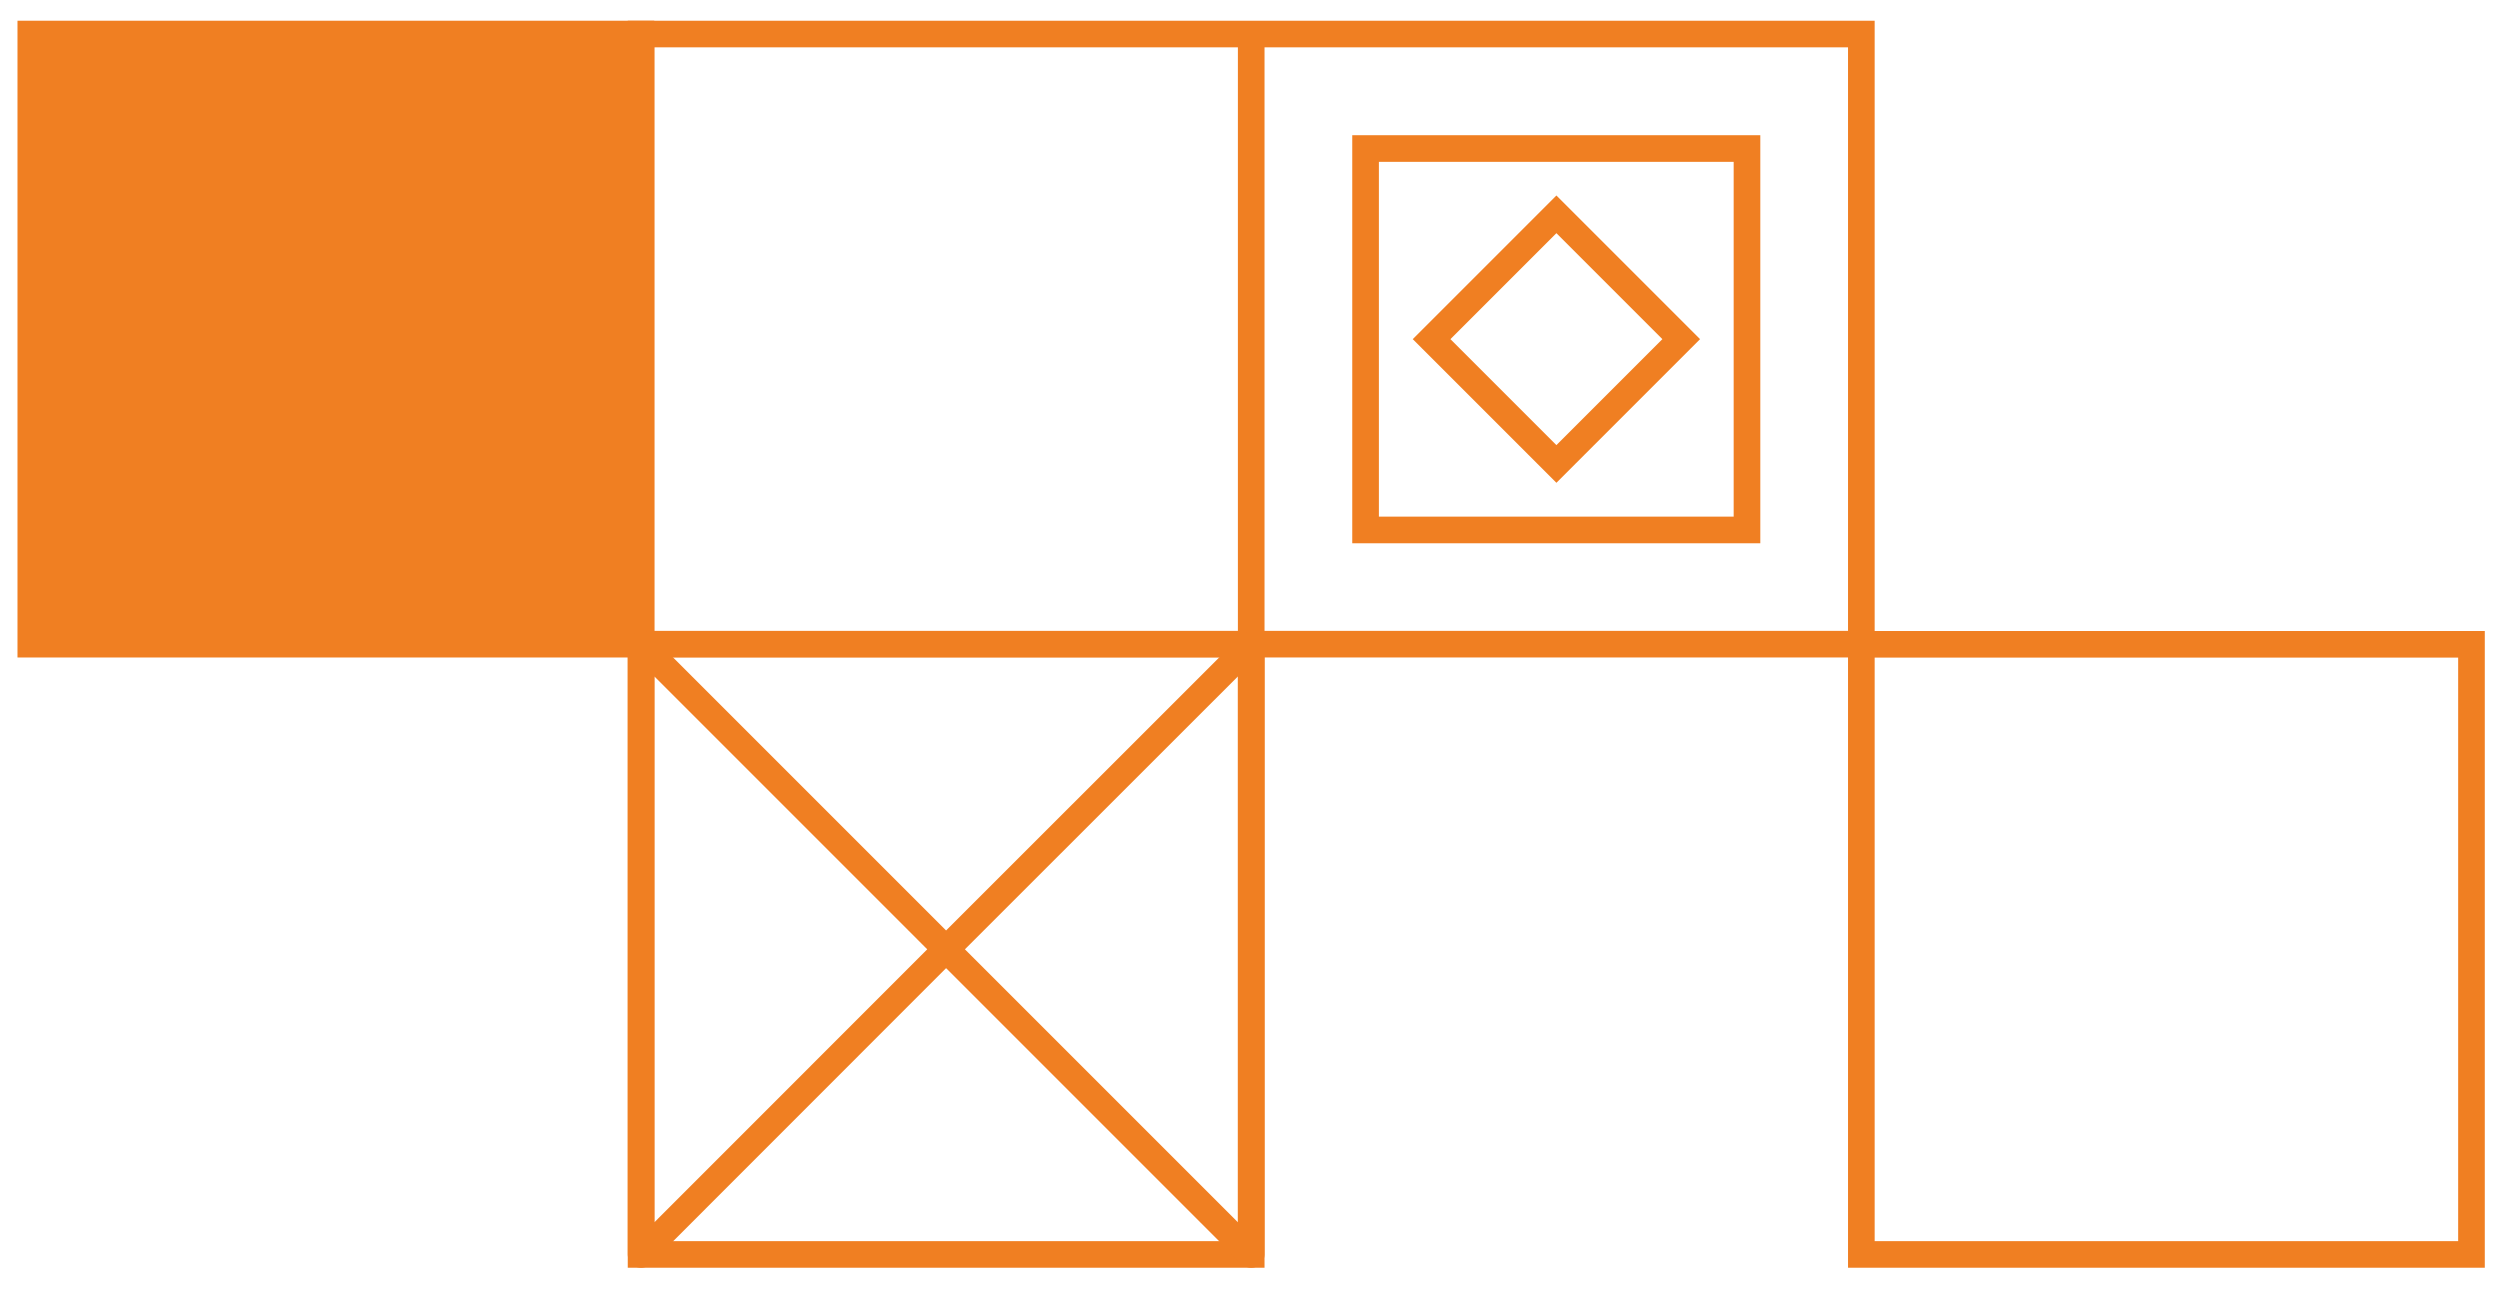 <svg xmlns="http://www.w3.org/2000/svg" viewBox="0 0 185.82 95.99"><defs><style>.cls-2,.cls-3{stroke:#f07f22;stroke-linecap:square;stroke-width:1.98px}.cls-2{stroke-miterlimit:10;fill:none}.cls-3{fill:none;stroke-linejoin:round}</style></defs><path stroke-miterlimit="10" stroke="#f07f22" stroke-linecap="square" stroke-width="1.98" fill="#f07f22" d="M2.29 2.53h45.35v45.35H2.29z"/><path class="cls-2" d="M47.65 47.89H93v45.35H47.65zM47.65 2.53H93v45.35H47.65zM138.35 47.89h45.35v45.35h-45.35zM93 2.53h45.35v45.35H93z"/><path class="cls-3" d="M47.65 93.24l22.67-22.68-22.67-22.67v45.35zM70.32 70.56L93 93.24V47.89L70.32 70.56z"/><path class="cls-2" d="M101.5 11.04h28.35v28.35H101.5z"/><path class="cls-2" transform="rotate(-45 115.68 25.204)" d="M109.12 18.65h13.12v13.12h-13.12z"/></svg>
